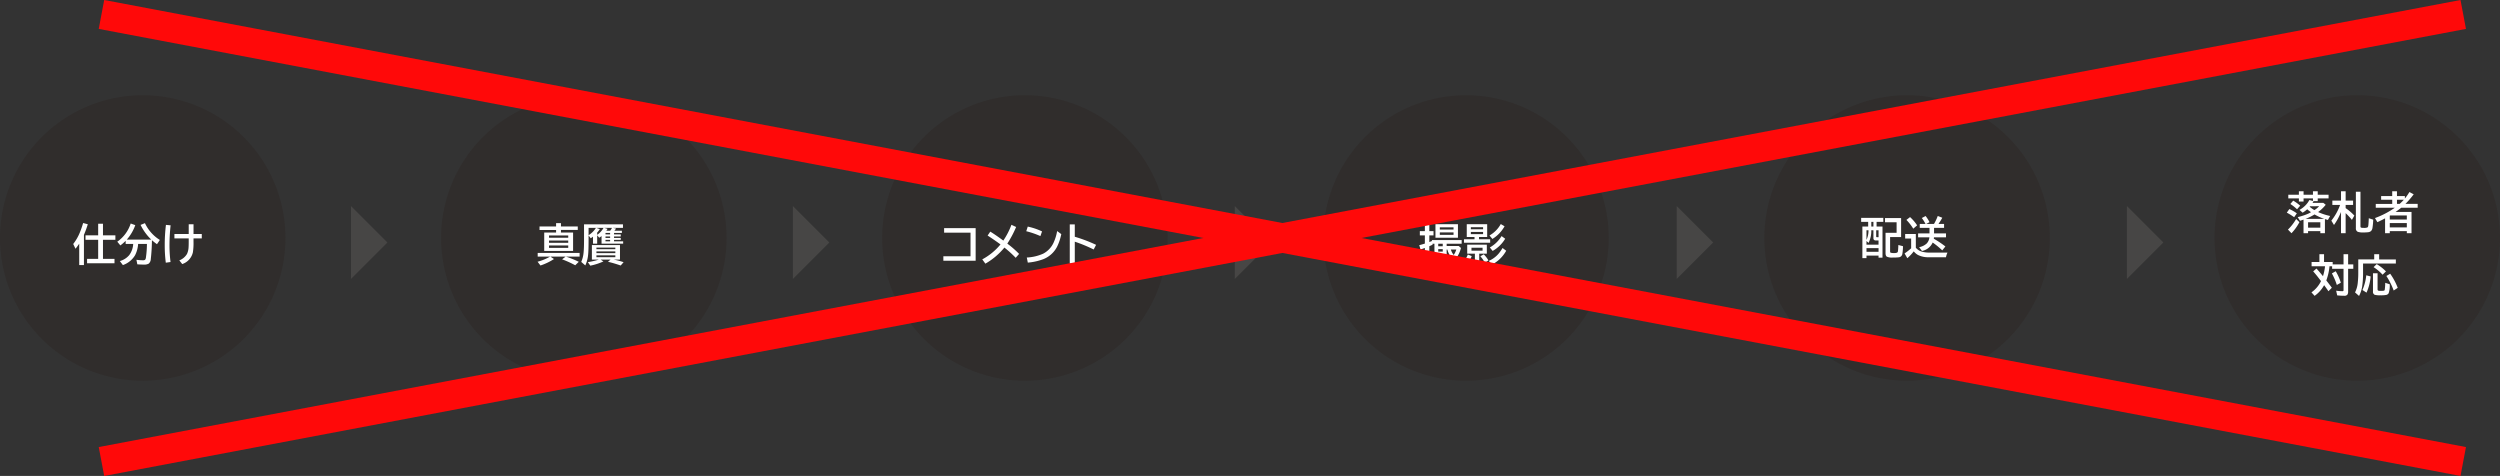 <svg xmlns="http://www.w3.org/2000/svg" xmlns:xlink="http://www.w3.org/1999/xlink" width="850" height="161.826" viewBox="0 0 850 161.826"><rect x="0" y="0" width="850" height="161.826" fill="#333333" stroke="none"/><defs><clipPath id="a"><rect width="850" height="97.06" fill="none"/></clipPath></defs><g transform="translate(-524 -2647.617)"><g transform="translate(524 2680)"><g transform="translate(0 -0.001)"><g clip-path="url(#a)"><path d="M97.058,48.529A48.529,48.529,0,1,1,48.529,0,48.529,48.529,0,0,1,97.058,48.529" transform="translate(0 0.001)" fill="#302d2c"/></g></g><path d="M3.933-8.848V1.428h-1.6V-5.859A20.555,20.555,0,0,1,1.062-4.124L.286-5.742A16.257,16.257,0,0,0,2.563-9.7a33.478,33.478,0,0,0,1.1-3.179l1.589.425A34.952,34.952,0,0,1,3.933-8.848Zm6.475.161h4.219V-7.17H10.408V-.688h3.918v1.5H5v-1.5H8.774V-7.17H4.468V-8.687H8.774v-3.94h1.633ZM22.361-5.771a9.857,9.857,0,0,1-1.033,3.838,7.783,7.783,0,0,1-4.153,3.362L16.143.059a6.338,6.338,0,0,0,3.208-2.043,6.952,6.952,0,0,0,1.333-3.787H18.12V-6.826a14.925,14.925,0,0,1-1.8,1.567L15.271-6.526a11.957,11.957,0,0,0,4.563-6.182l1.56.557A15.109,15.109,0,0,1,18.5-7.229h8.335a17.637,17.637,0,0,1-3.647-5l1.487-.6a13.415,13.415,0,0,0,5.068,5.713L28.77-5.669a18.953,18.953,0,0,1-1.714-1.355l-.007.3a60.666,60.666,0,0,1-.381,6.072A2.193,2.193,0,0,1,25.979.923a3.029,3.029,0,0,1-1.67.337q-.9,0-2.227-.088l-.3-1.545a16.5,16.5,0,0,0,2.175.161,1.253,1.253,0,0,0,.762-.161,1.539,1.539,0,0,0,.3-.85,33.534,33.534,0,0,0,.33-4.548Zm17.2-6.68h1.633v3.318H44v1.487H41.191v1.2a20.319,20.319,0,0,1-.212,3.53,5.5,5.5,0,0,1-3.625,4l-.989-1.26a5.183,5.183,0,0,0,2.607-2.183,6.078,6.078,0,0,0,.542-2.3q.044-.681.044-1.714V-7.646H34.695V-9.133h4.863ZM31.765.615a47.054,47.054,0,0,1-.359-6.042,55.719,55.719,0,0,1,.41-6.812l1.589.146a61,61,0,0,0-.381,6.628A44.725,44.725,0,0,0,33.376.388Z" transform="translate(24.604 56.317)" fill="#fff"/><g transform="translate(0 -0.001)"><g clip-path="url(#a)"><path d="M153.1,48.529A48.53,48.53,0,1,1,104.568,0,48.529,48.529,0,0,1,153.1,48.529" transform="translate(93.932 0.001)" fill="#302d2c"/></g></g><path d="M8.284-9.646h4.124v6.255H2.593V-9.646H6.628v-.864H1V-11.7H6.628v-1.128H8.284V-11.7H14v1.187H8.284Zm2.476,1H4.226v.769h6.533ZM4.226-6.929v.776h6.533v-.776Zm0,1.692v.813h6.533v-.813Zm5.72,3.779.117.037A32.7,32.7,0,0,1,14.341.315l-1.2,1.179A33.767,33.767,0,0,0,8.672-.527l1.208-.93H4.695L5.911-.63a19.88,19.88,0,0,1-4.592,2.2L.33.286A17.255,17.255,0,0,0,4.6-1.458H.374V-2.7H14.626v1.245Zm16.5-8.8H29V-9.5H26.331V-9h2.278v.688H26.331v.5h2.278v.674H26.331v.483h3.1v.813H22.083V-8.452a7.3,7.3,0,0,1-.776.579L20.6-8.7v2.856H19.175v-2.4a7.875,7.875,0,0,1-.769.557l-.732-.959v1.6q0,3.567-.168,5.1a10.919,10.919,0,0,1-.945,3.494L15.183.352a10.429,10.429,0,0,0,.806-3.289q.139-1.458.139-3.875v-5.625H29.37v1.216H25.95l1.069.227A5.422,5.422,0,0,1,26.448-10.261Zm-1.428,0a5.157,5.157,0,0,0,.615-.959H23.005l1.113.33q-.176.308-.4.63ZM23.43-9.5V-9H25v-.5Zm0,1.187v.5H25v-.5ZM20.6-9.617v.769q.044-.029.117-.088a7.145,7.145,0,0,0,2.051-2.285H20.288l1.23.417A11.921,11.921,0,0,1,20.6-9.617Zm-.425-1.6h-2.5v2.49q.059-.037.161-.11A7.844,7.844,0,0,0,20.178-11.221Zm3.252,4.08v.483H25v-.483ZM26.243-.432a26.829,26.829,0,0,1,3.34.872l-.989,1.135A44.212,44.212,0,0,0,24.272.3l.872-.732H21.76l.967.615a19.887,19.887,0,0,1-4.468,1.443l-.835-1.2a24.762,24.762,0,0,0,3.721-.857H18.8V-5.369h9.551V-.432Zm-5.9-4.094v.557h6.431v-.557Zm0,1.3v.6h6.431v-.6Zm0,1.348v.615h6.431v-.615Z" transform="translate(182.441 56.317)" fill="#fff"/><g transform="translate(0 -0.001)"><g clip-path="url(#a)"><path d="M209.133,48.529A48.53,48.53,0,1,1,160.6,0a48.529,48.529,0,0,1,48.529,48.529" transform="translate(187.865 0.001)" fill="#302d2c"/></g></g><path d="M1.113-11.133H11.836V-.044H.857V-1.575h9.236V-9.6H1.113Zm15.7,1.187Q18.5-8.914,20.955-7.112l.286.212A25.1,25.1,0,0,0,24-12.268l1.6.747a36.008,36.008,0,0,1-3,5.654,32.448,32.448,0,0,1,4.006,3.494L25.452-1.047a37.029,37.029,0,0,0-3.567-3.259l-.271-.22A23.651,23.651,0,0,1,15.146.945L14.084-.513a20.675,20.675,0,0,0,6.2-5.083q-2.1-1.538-4.38-3.018ZM33.853-8.43a29,29,0,0,0-4.812-1.655l.513-1.575a21.734,21.734,0,0,1,4.856,1.641ZM29.224-1.143a15.35,15.35,0,0,0,5.552-1.3,7.9,7.9,0,0,0,3.486-3.6,15.98,15.98,0,0,0,1.282-4.1L40.95-9.1A17.387,17.387,0,0,1,39.514-4.8,8.967,8.967,0,0,1,34.856-.586,19.516,19.516,0,0,1,29.568.586ZM43.835-12.407h1.707v4.2a50.706,50.706,0,0,1,7.244,2.754l-.82,1.582a50.372,50.372,0,0,0-6.423-2.659V.916H43.835Z" transform="translate(319.885 56.317)" fill="#fff"/><g transform="translate(0 -0.001)"><g clip-path="url(#a)"><path d="M265.169,48.529A48.53,48.53,0,1,1,216.641,0a48.529,48.529,0,0,1,48.529,48.529" transform="translate(281.796 0.001)" fill="#302d2c"/></g></g><path d="M2.073-10.122v-2.7H3.589v2.7H5.017v1.458H3.589v2.256q.168-.059.886-.344v-.33H14.583v1.26h-5.1v.754h4.094l.776.674a10.057,10.057,0,0,1-1.5,3.325A7.024,7.024,0,0,0,14.824.088l-.784,1.326A8.839,8.839,0,0,1,11.99-.037a10.289,10.289,0,0,1-1.816,1.553L9.485.483v.945H8.123V-.264a29.938,29.938,0,0,1-3.6.637L4.2-.872q.425-.037.886-.088l.242-.022V-5.823H4.68l.015.33q-.542.256-1.106.5V.132a1.44,1.44,0,0,1-.234.916,1.4,1.4,0,0,1-1.113.344A6.742,6.742,0,0,1,.813,1.26L.542-.271A10.159,10.159,0,0,0,1.75-.146q.234,0,.286-.1a.488.488,0,0,0,.037-.212V-4.387Q1.567-4.2.6-3.882L.168-5.339q.938-.249,1.824-.52l.081-.029V-8.665H.366v-1.458Zm4.548,4.3v.842H8.152v-.842Zm0,1.816v.842H8.152v-.842Zm0,1.816v1.055q.337-.044,1.2-.183l.33-.051v-.82ZM9.485-3.853V.293A7.5,7.5,0,0,0,11.1-1.025,8.193,8.193,0,0,1,9.727-3.853Zm1.428,0a5.441,5.441,0,0,0,.967,1.846,7.012,7.012,0,0,0,.886-1.846Zm2.41-8.628v4.607H5.676V-12.48ZM7.156-11.418v.769h4.666v-.769Zm0,1.743v.828h4.666v-.828Zm13.4,7.214V.344a1,1,0,0,1-.344.886,1.914,1.914,0,0,1-1.018.2,8.3,8.3,0,0,1-1.311-.1L17.629-.029A4.837,4.837,0,0,0,18.7.1q.293,0,.344-.117a.713.713,0,0,0,.037-.271V-2.461H16.472V-5.508h6.672v3.047ZM17.922-4.475v1h3.772v-1Zm5.339-7.991v4.351H20.486v.762H24.28v1.187H15.374V-7.354h3.582v-.762H16.318v-4.351ZM17.71-11.448v.7h4.16v-.7Zm0,1.611V-9.1h4.16v-.732ZM15.315.088a6.482,6.482,0,0,0,1.362-2.263L18-1.633A8.473,8.473,0,0,1,16.545.959Zm7.156.586A9.854,9.854,0,0,0,20.94-1.56L22.1-2.234A10.96,10.96,0,0,1,23.687-.168Zm1.575-9.316a9.969,9.969,0,0,0,3.838-3.882l1.289.762a11.9,11.9,0,0,1-4.138,4.307ZM23.8,0a9.069,9.069,0,0,0,3.472-2.607A13.73,13.73,0,0,0,28.484-4.38l1.245.93A11.568,11.568,0,0,1,24.873,1.26Zm.359-4.563A10.817,10.817,0,0,0,28.154-8.43l1.23.9a11.661,11.661,0,0,1-4.263,4.153Z" transform="translate(482.38 56.317)" fill="#fff"/><g transform="translate(0 -0.001)"><g clip-path="url(#a)"><path d="M321.206,48.529A48.53,48.53,0,1,1,272.678,0a48.529,48.529,0,0,1,48.529,48.529" transform="translate(375.73 0.001)" fill="#302d2c"/></g></g><path d="M2.834-9.3v-1.589H.447v-1.362H7.976v1.362H5.691V-9.3H7.705V1.274H6.357v-.7h-4.1v.857H.864V-9.3ZM3.9-9.3h.718v-1.589H3.9Zm-.952,1.26H2.256v3.267A7.508,7.508,0,0,0,2.944-8.042Zm.938,0A8.831,8.831,0,0,1,2.966-3.75l-.71-.645v1.245h4.1V-4.578H5.5a.968.968,0,0,1-.7-.2.929.929,0,0,1-.183-.652V-8.042Zm1.677,0v2.058q0,.205.059.249a.494.494,0,0,0,.242.037h.5V-8.042Zm-3.3,6.064V-.732h4.1V-1.978Zm8.027-3.765V-.872q0,.4.234.469a4.059,4.059,0,0,0,1.121.11,2.563,2.563,0,0,0,1-.139.664.664,0,0,0,.315-.542q.073-.461.125-1.758l.015-.3,1.575.41A17.719,17.719,0,0,1,14.451.007,1.338,1.338,0,0,1,13.228,1.15a17.711,17.711,0,0,1-2.08.088,4.172,4.172,0,0,1-1.956-.3Q8.738.652,8.738-.286V-7.17H12.5v-3.582H8.562v-1.443h5.471v6.453Zm13.4-3.113H20.369v-1.333h1.963a13.151,13.151,0,0,0-1.26-2.021l1.289-.681A13.089,13.089,0,0,1,23.7-10.8l-1.157.615H25.21a16.937,16.937,0,0,0,1.282-2.717l1.545.6a20.511,20.511,0,0,1-1.311,2.117h1.912v1.333H25.232v1.868H29.3V-5.64H25.2q-.015.234-.051.476a31.165,31.165,0,0,1,3.94,2.629L28.022-1.2a27.7,27.7,0,0,0-3.252-2.673A5.058,5.058,0,0,1,21.13-1l-.974-1.3a5.025,5.025,0,0,0,2.6-1.274A3.518,3.518,0,0,0,23.65-5.64H19.812V-6.987h3.875Zm-4.651,6.76a4.709,4.709,0,0,0,1.245,1A5.2,5.2,0,0,0,21.7-.63a9.469,9.469,0,0,0,1.89.183H29.8a6.524,6.524,0,0,0-.513,1.575H23.474A7.649,7.649,0,0,1,19.731.337a5.023,5.023,0,0,1-1.4-1.208,15.524,15.524,0,0,1-2.19,2.329l-.93-1.633a16.158,16.158,0,0,0,2.234-1.75V-5.237H15.41V-6.768h3.625Zm-.872-6.482a17.005,17.005,0,0,0-2.336-2.988l1.245-.959a14.785,14.785,0,0,1,2.4,2.805Z" transform="translate(632.345 53.95)" fill="#fff"/><g transform="translate(0 -0.001)"><g clip-path="url(#a)"><path d="M44.588,14.076,56.979,26.467,44.588,38.858" transform="translate(74.741 23.597)" fill="#474645"/><path d="M100.73,14.076l12.391,12.391L100.73,38.858" transform="translate(168.851 23.597)" fill="#474645"/><path d="M156.872,14.076l12.391,12.391L156.872,38.858" transform="translate(262.961 23.597)" fill="#474645"/><path d="M213.015,14.076l12.391,12.391L213.015,38.858" transform="translate(357.071 23.597)" fill="#474645"/><path d="M378.4,48.529A48.53,48.53,0,1,1,329.871,0,48.529,48.529,0,0,1,378.4,48.529" transform="translate(471.601 0.001)" fill="#302d2c"/></g></g><path d="M9.221-9.463q-.212.381-.337.586h3.677l.8.645a13,13,0,0,1-2.52,2.424l-.066.051a20.047,20.047,0,0,0,4.087,1.333l-.754,1.348q-.469-.117-1.018-.286v4.79h-1.56V.718H7.361v.71H5.815V-3.179q-.6.212-1.2.388L3.838-4.036a20.794,20.794,0,0,0,3.6-1.179q.33-.161.923-.5a12.709,12.709,0,0,1-1.3-.989,1.38,1.38,0,0,0-.1.1,10.981,10.981,0,0,1-1.45,1.062L4.438-6.489a8.452,8.452,0,0,0,2.08-1.6A7.131,7.131,0,0,0,7.793-9.851l1.23.337v-.894H5.83v1.062H4.241v-1.062H.637v-1.245h3.6v-1.172H5.83v1.172H9.023v-1.172h1.619v1.172h3.691v1.245H10.642v.945ZM12.832-3.45A16.882,16.882,0,0,1,9.7-4.871l-.125-.081a18.38,18.38,0,0,1-3.025,1.5ZM7.361-2.292V-.454h4.167V-2.292Zm.7-5.442q-.088.1-.161.183a13.881,13.881,0,0,0,1.6,1.135L9.624-6.5a6.635,6.635,0,0,0,1.487-1.238ZM3.611-6.7A14.687,14.687,0,0,0,1.333-8.5l.974-1.143A14.3,14.3,0,0,1,4.68-7.917ZM.52.2a16.765,16.765,0,0,0,2.791-3.6L4.424-2.322a16.921,16.921,0,0,1-2.7,3.765Zm2.1-4.2A18.191,18.191,0,0,0,.132-5.552l.857-1.23A14.727,14.727,0,0,1,3.538-5.325ZM18.56-5.8a20.02,20.02,0,0,1-2.388,4.438l-.9-1.472a18.52,18.52,0,0,0,2.944-5.259l.029-.081H15.615V-9.646H18.56v-3.179h1.575v3.179h2.534v1.472H20.134V-7.1A17.2,17.2,0,0,1,23.1-4.556l-.835,1.465a20.842,20.842,0,0,0-2.131-2.3V1.428H18.56Zm5.054-6.877h1.56V-.9q0,.366.249.447a3.492,3.492,0,0,0,.923.081,2.933,2.933,0,0,0,1.194-.161q.227-.117.3-.637t.146-2.051l.022-.439,1.5.491a21.919,21.919,0,0,1-.256,2.834A2,2,0,0,1,28.784.681a1.821,1.821,0,0,1-1.077.425,12.116,12.116,0,0,1-1.494.073,5.727,5.727,0,0,1-1.9-.2,1.2,1.2,0,0,1-.7-1.223Zm16.663,2.322a18.753,18.753,0,0,0,1.545-2.212l1.45.776a28.677,28.677,0,0,1-2.812,3.259h4.167v1.3h-5.6q-.762.637-1.919,1.436h5.427V1.428h-1.6V.718H35.142v.71h-1.6V-3.618q-1.348.732-2.622,1.3l-.813-1.4a28.882,28.882,0,0,0,6.753-3.508H30.374v-1.3h5.6V-9.946H32.2v-1.245h3.765v-1.633h1.619v1.633h2.688Zm-.352.41H37.588v1.414H38.5A19.965,19.965,0,0,0,39.924-9.946ZM35.259-4.607l-.059.029-.059.044v1.326h5.793v-1.4Zm-.117,2.585V-.542h5.793V-2.021Z" transform="translate(777.384 45.473)" fill="#fff"/><path d="M4.761-10.188H7.7v.828h3.691v-3.464h1.56V-9.36h1.758v1.487H12.949V-.2a2.069,2.069,0,0,1-.22,1.084,1.269,1.269,0,0,1-1.135.417,21.016,21.016,0,0,1-2.366-.132L8.884-.417a16.4,16.4,0,0,0,2.095.161q.293,0,.359-.11a.874.874,0,0,0,.051-.366V-7.874H7.507V-8.73H6.614A18.164,18.164,0,0,1,5.53-3.918l.645.842q.7.908,1.238,1.648L6.262-.242Q5.61-1.187,5-2.021l-.212-.286a10.689,10.689,0,0,1-3.237,3.64L.483.146A10.032,10.032,0,0,0,3.735-3.684l-.659-.857q-1.1-1.443-2.007-2.446l1.113-.974Q3.127-6.936,4.4-5.354A17.268,17.268,0,0,0,5.1-8.73H.527v-1.458H3.186v-2.637H4.761ZM9.111-2.373A22.171,22.171,0,0,0,7.427-6.3l1.3-.74a17.422,17.422,0,0,1,1.743,3.9ZM23.5-11.052h5.676v1.392H18.025v2.937A30.8,30.8,0,0,1,17.71-1.78a10.449,10.449,0,0,1-1.047,3.142L15.3.161a9.187,9.187,0,0,0,.908-3.091,32.2,32.2,0,0,0,.19-3.911v-4.211h5.42v-1.772H23.5ZM21.4-6.343h1.56V-.93q0,.4.227.483a2.637,2.637,0,0,0,.85.088A5.663,5.663,0,0,0,25.1-.425a.384.384,0,0,0,.3-.337,16.258,16.258,0,0,0,.161-2.344l1.531.5A7.952,7.952,0,0,1,26.719.454a1.228,1.228,0,0,1-.872.571,9.745,9.745,0,0,1-1.838.117A6.985,6.985,0,0,1,21.995.974,1.07,1.07,0,0,1,21.4-.146ZM17.82-.659a16.514,16.514,0,0,0,1.3-5l1.479.388A16.491,16.491,0,0,1,19.2.242Zm6.848-5.193A14.653,14.653,0,0,0,21.6-8.43l1.062-1.033a15.934,15.934,0,0,1,3.149,2.476ZM28.44-.483a24.418,24.418,0,0,0-2.49-4.944l1.3-.769a21.01,21.01,0,0,1,2.563,4.8Z" transform="translate(785.413 66.876)" fill="#fff"/><g transform="translate(0 -0.001)"><g clip-path="url(#a)"><path d="M270.208,14.076,282.6,26.467,270.208,38.858" transform="translate(452.943 23.597)" fill="#474645"/></g></g></g><line x2="803" y2="152" transform="translate(558.5 2652.53)" fill="none" stroke="#ff0909" stroke-width="10"/><line y1="152" x2="803" transform="translate(558.5 2652.53)" fill="none" stroke="#ff0909" stroke-width="10"/></g></svg>